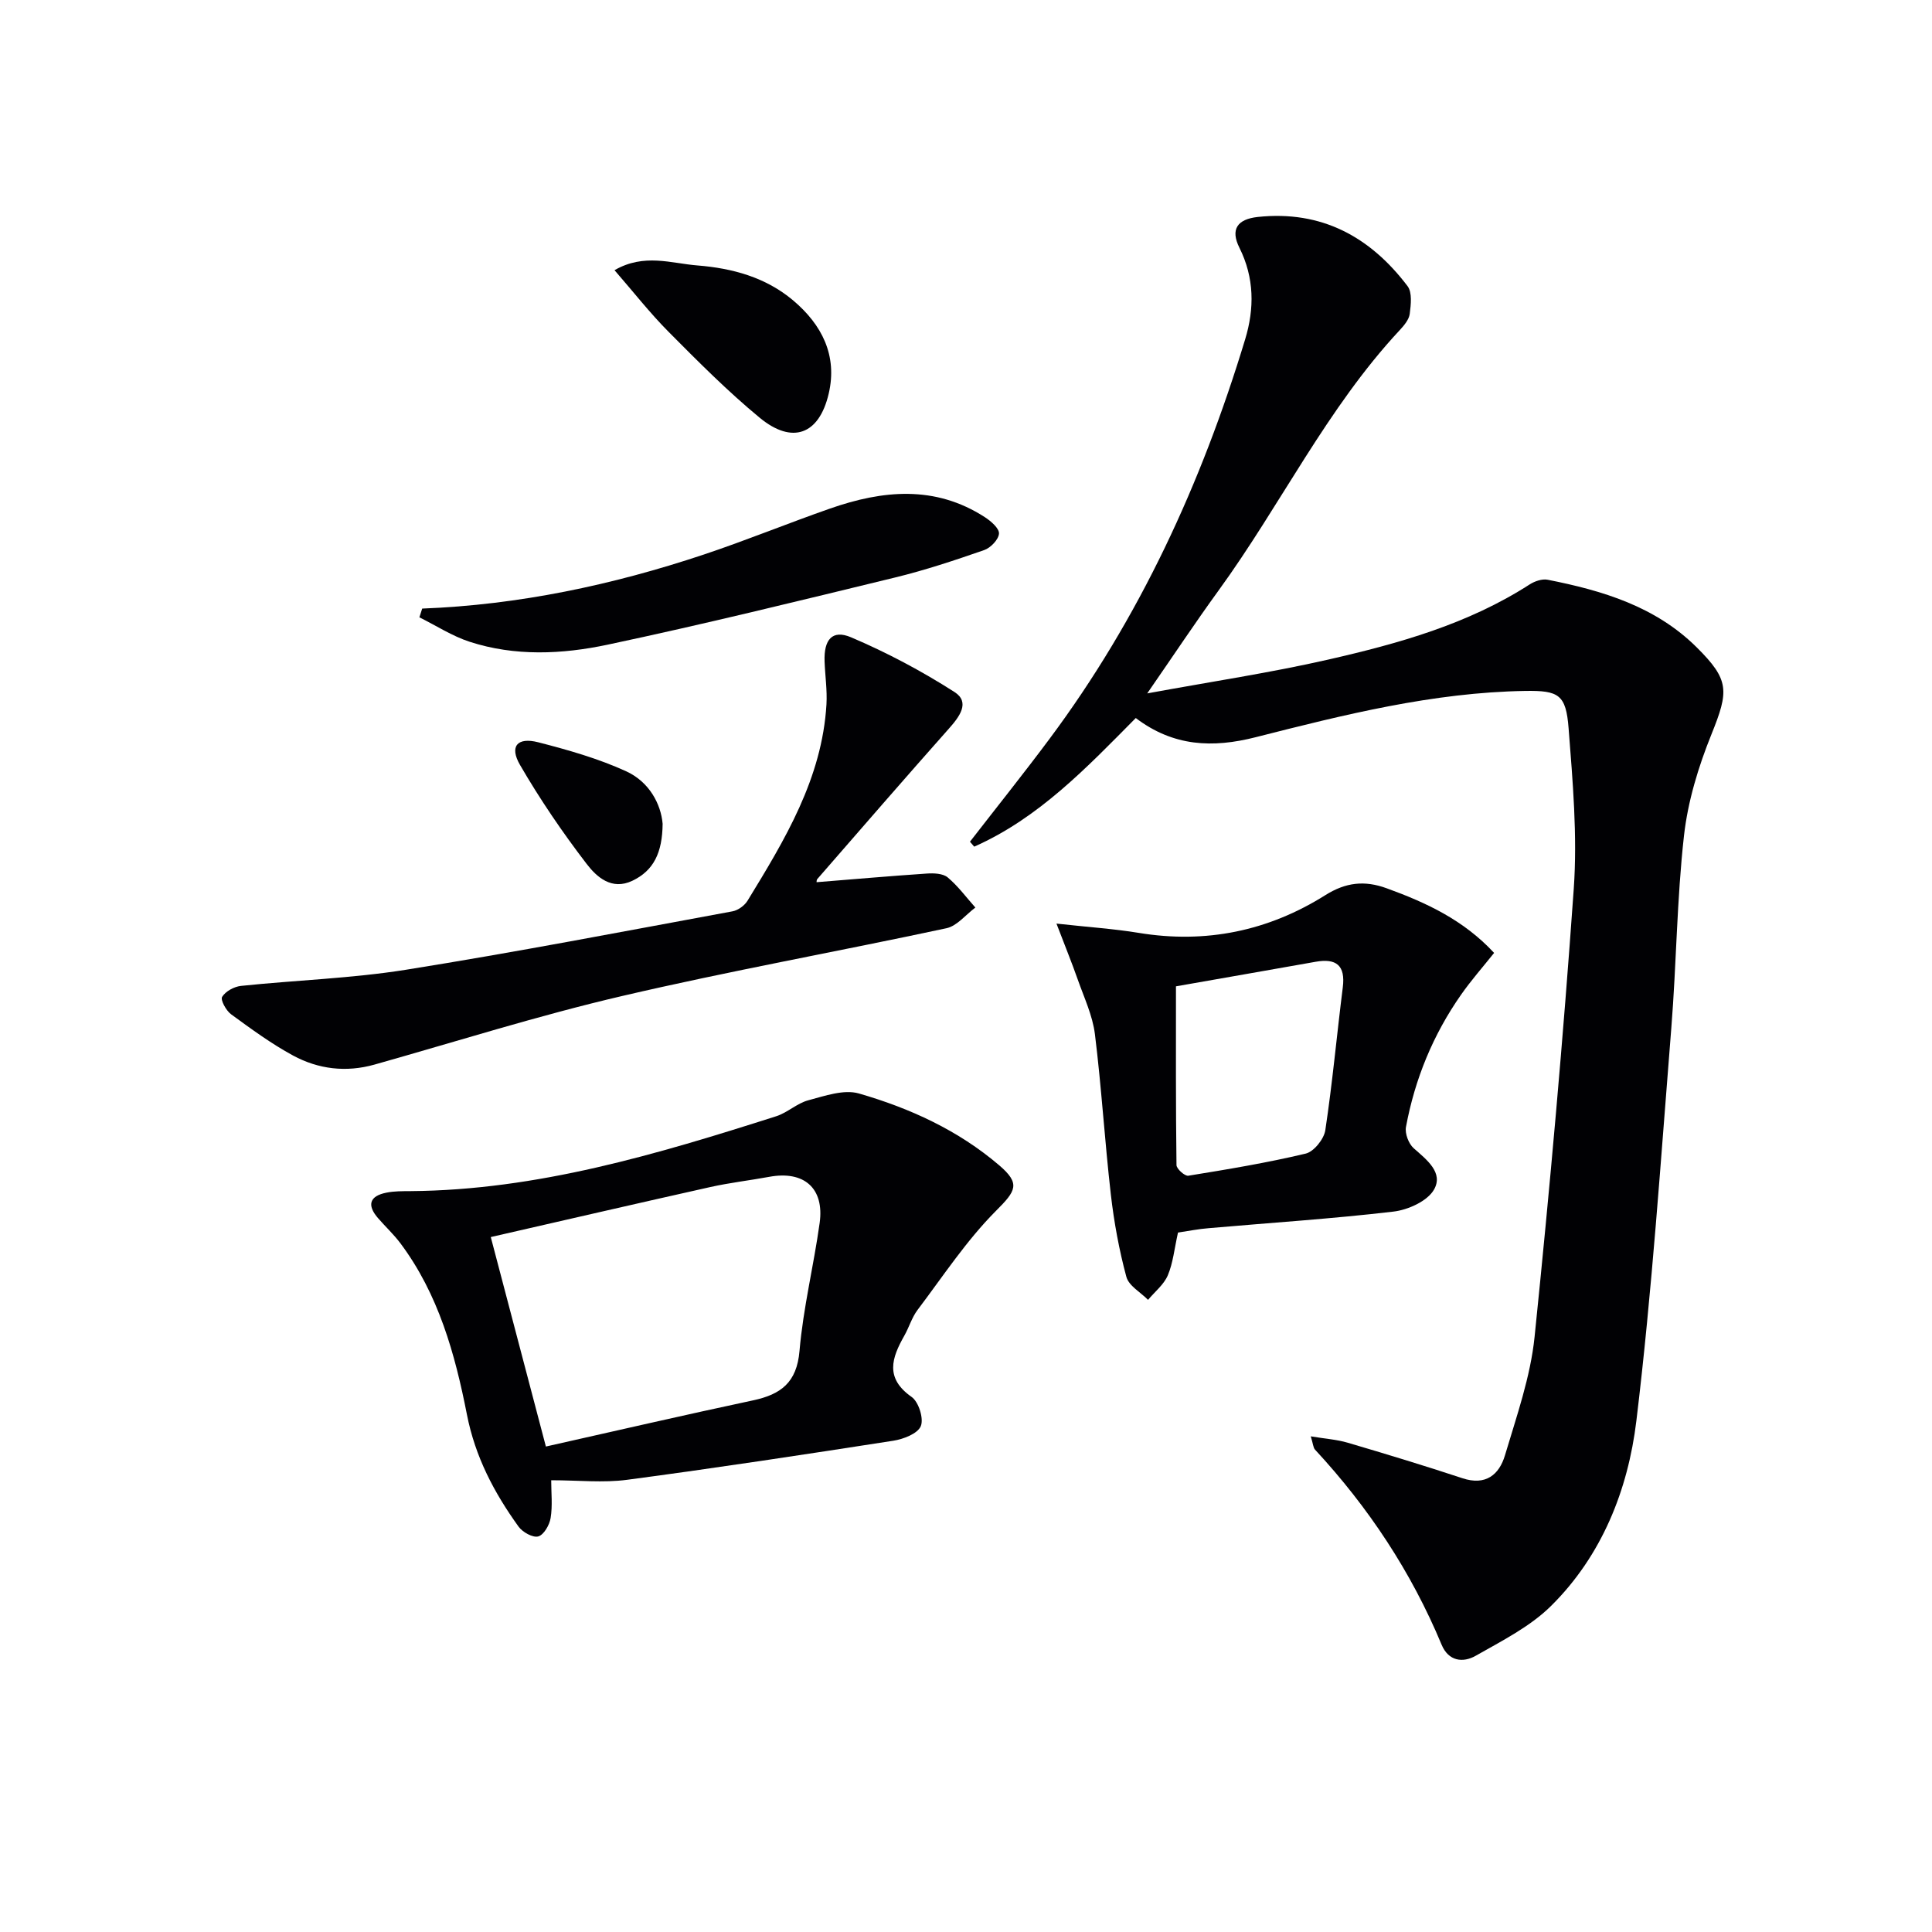 <svg enable-background="new 0 0 400 400" viewBox="0 0 400 400" xmlns="http://www.w3.org/2000/svg"><g fill="#010104"><path d="m200.82 174.27c5.47-7.06 11.06-14.04 16.4-21.2 18.71-25.06 31.55-53.03 40.58-82.83 1.93-6.36 1.91-12.73-1.19-18.94-1.91-3.82-.44-5.92 3.79-6.38 13.2-1.41 23.28 4.1 31.02 14.32.99 1.31.69 3.84.45 5.74-.15 1.19-1.17 2.4-2.06 3.36-15.1 16.19-24.66 36.23-37.55 53.96-4.76 6.55-9.23 13.3-14.74 21.26 13.45-2.47 25.54-4.28 37.43-6.99 14.56-3.32 28.96-7.33 41.75-15.57 1.04-.67 2.59-1.2 3.73-.97 11.36 2.24 22.31 5.52 30.84 13.98 6.83 6.78 6.69 9.04 3.06 18.04-2.7 6.69-4.88 13.85-5.68 20.98-1.48 13.19-1.56 26.53-2.62 39.78-2.18 27.15-3.97 54.35-7.24 81.38-1.72 14.23-7.12 27.87-17.65 38.29-4.36 4.32-10.2 7.25-15.63 10.34-2.59 1.47-5.6 1.16-7.04-2.3-6.27-15.06-15.13-28.43-26.2-40.38-.39-.42-.4-1.18-.89-2.76 2.97.5 5.39.65 7.65 1.32 7.95 2.34 15.88 4.75 23.75 7.35 4.82 1.6 7.61-.73 8.81-4.75 2.4-8.08 5.28-16.22 6.13-24.53 3.17-30.88 5.93-61.8 8.11-92.76.77-11.01-.21-22.2-1.07-33.25-.54-6.95-2.03-7.82-8.99-7.71-19.08.31-37.47 4.92-55.79 9.58-8.92 2.27-17.04 1.94-24.83-3.97-10.16 10.27-20.1 20.72-33.45 26.63-.31-.36-.59-.69-.88-1.02z"/><path d="m114.12 306.47c0 2.59.3 5.26-.12 7.82-.23 1.44-1.41 3.49-2.56 3.81-1.12.31-3.25-.88-4.08-2.03-5.05-7.02-8.97-14.42-10.69-23.21-2.46-12.54-5.9-24.95-13.79-35.48-1.39-1.85-3.12-3.45-4.64-5.21-2.32-2.69-1.71-4.55 1.75-5.24 1.61-.33 3.31-.31 4.97-.32 26.26-.2 51.05-7.63 75.74-15.5 2.33-.74 4.31-2.69 6.66-3.31 3.41-.91 7.35-2.3 10.46-1.41 10.56 3.05 20.54 7.6 29.05 14.87 4.47 3.82 3.47 5.3-.66 9.43-6.12 6.14-10.98 13.56-16.25 20.53-1.18 1.57-1.75 3.59-2.73 5.32-2.62 4.61-4.04 8.79 1.51 12.68 1.46 1.02 2.55 4.5 1.9 6.05-.65 1.56-3.6 2.69-5.7 3.02-18.33 2.85-36.67 5.64-55.06 8.08-4.99.67-10.14.1-15.76.1zm-12.51-50.35c3.67 13.97 7.44 28.29 11.41 43.37 14.48-3.25 28.66-6.53 42.89-9.56 5.76-1.23 9.06-3.68 9.62-10.24.76-8.88 2.94-17.63 4.17-26.49 1-7.21-3.24-10.88-10.44-9.55-4.07.75-8.19 1.22-12.22 2.12-15.13 3.38-30.25 6.88-45.43 10.35z"/><path d="m243.89 255.19c-.76 3.41-1.03 6.31-2.11 8.86-.82 1.92-2.69 3.39-4.09 5.07-1.55-1.57-3.99-2.91-4.49-4.77-1.5-5.56-2.55-11.29-3.21-17.02-1.27-11.06-1.93-22.18-3.3-33.22-.48-3.86-2.24-7.57-3.55-11.3-1.23-3.5-2.63-6.93-4.41-11.59 6.58.73 11.85 1.07 17.02 1.92 13.91 2.29 26.83-.38 38.65-7.81 4.23-2.66 8.13-3.09 12.7-1.42 8.18 2.97 15.92 6.56 22.24 13.38-2.37 2.97-4.77 5.69-6.84 8.65-5.8 8.28-9.57 17.47-11.41 27.39-.25 1.36.55 3.47 1.6 4.4 2.72 2.4 6.21 5.06 4.2 8.57-1.37 2.39-5.38 4.2-8.41 4.55-12.69 1.49-25.47 2.31-38.21 3.43-2.12.16-4.23.59-6.38.91zm-.42-50.98c0 12.53-.05 24.77.11 37.01.01.78 1.73 2.32 2.45 2.2 8.14-1.32 16.29-2.67 24.3-4.58 1.69-.4 3.78-3 4.06-4.83 1.48-9.82 2.38-19.73 3.62-29.59.58-4.57-1.37-6.06-5.65-5.29-9.91 1.76-19.84 3.49-28.89 5.08z"/><path d="m169.06 182.65c7.72-.62 15.26-1.28 22.82-1.79 1.44-.1 3.33-.03 4.32.79 2.15 1.8 3.86 4.14 5.74 6.25-1.99 1.47-3.79 3.81-5.99 4.28-22.37 4.8-44.91 8.84-67.18 14.04-17.24 4.02-34.18 9.38-51.23 14.19-5.9 1.66-11.62.96-16.86-1.87-4.5-2.44-8.68-5.51-12.83-8.54-1.04-.76-2.25-2.99-1.86-3.61.7-1.15 2.48-2.12 3.9-2.27 11.4-1.19 22.91-1.55 34.2-3.35 22.59-3.61 45.07-7.94 67.57-12.09 1.14-.21 2.48-1.18 3.1-2.18 7.73-12.64 15.44-25.32 16.35-40.67.17-2.94-.28-5.92-.39-8.88-.17-4.52 1.59-6.66 5.49-5 7.41 3.15 14.62 6.98 21.4 11.32 3.32 2.12 1.03 5.13-1.14 7.57-9.16 10.32-18.19 20.74-27.25 31.15-.18.2-.15.6-.16.66z"/><path d="m87.41 126c20.02-.77 39.4-4.88 58.31-11.19 8.8-2.94 17.4-6.47 26.16-9.53 10.87-3.79 21.7-4.87 32 1.78 1.27.82 3.01 2.32 2.95 3.41-.08 1.23-1.73 2.96-3.07 3.42-6.1 2.12-12.25 4.17-18.51 5.69-19.79 4.81-39.57 9.68-59.48 13.9-9.4 1.99-19.15 2.44-28.54-.61-3.63-1.18-6.94-3.35-10.4-5.06.2-.61.39-1.21.58-1.81z"/><path d="m127.23 55.94c6.13-3.54 11.74-1.41 17.18-.98 7.19.57 14.1 2.44 19.77 7.21 5.98 5.03 9.25 11.44 7.39 19.35-1.99 8.49-7.54 10.53-14.28 4.97-6.63-5.47-12.74-11.62-18.81-17.73-3.92-3.94-7.36-8.35-11.25-12.82z"/><path d="m137.19 170.56c-.06 5.99-1.86 9.69-6.26 11.79-4.29 2.05-7.41-.79-9.48-3.5-5.01-6.53-9.67-13.38-13.8-20.5-2.22-3.83-.54-5.78 3.78-4.67 6.2 1.59 12.45 3.37 18.24 6.02 4.74 2.18 7.17 6.75 7.52 10.86z"/></g></svg>